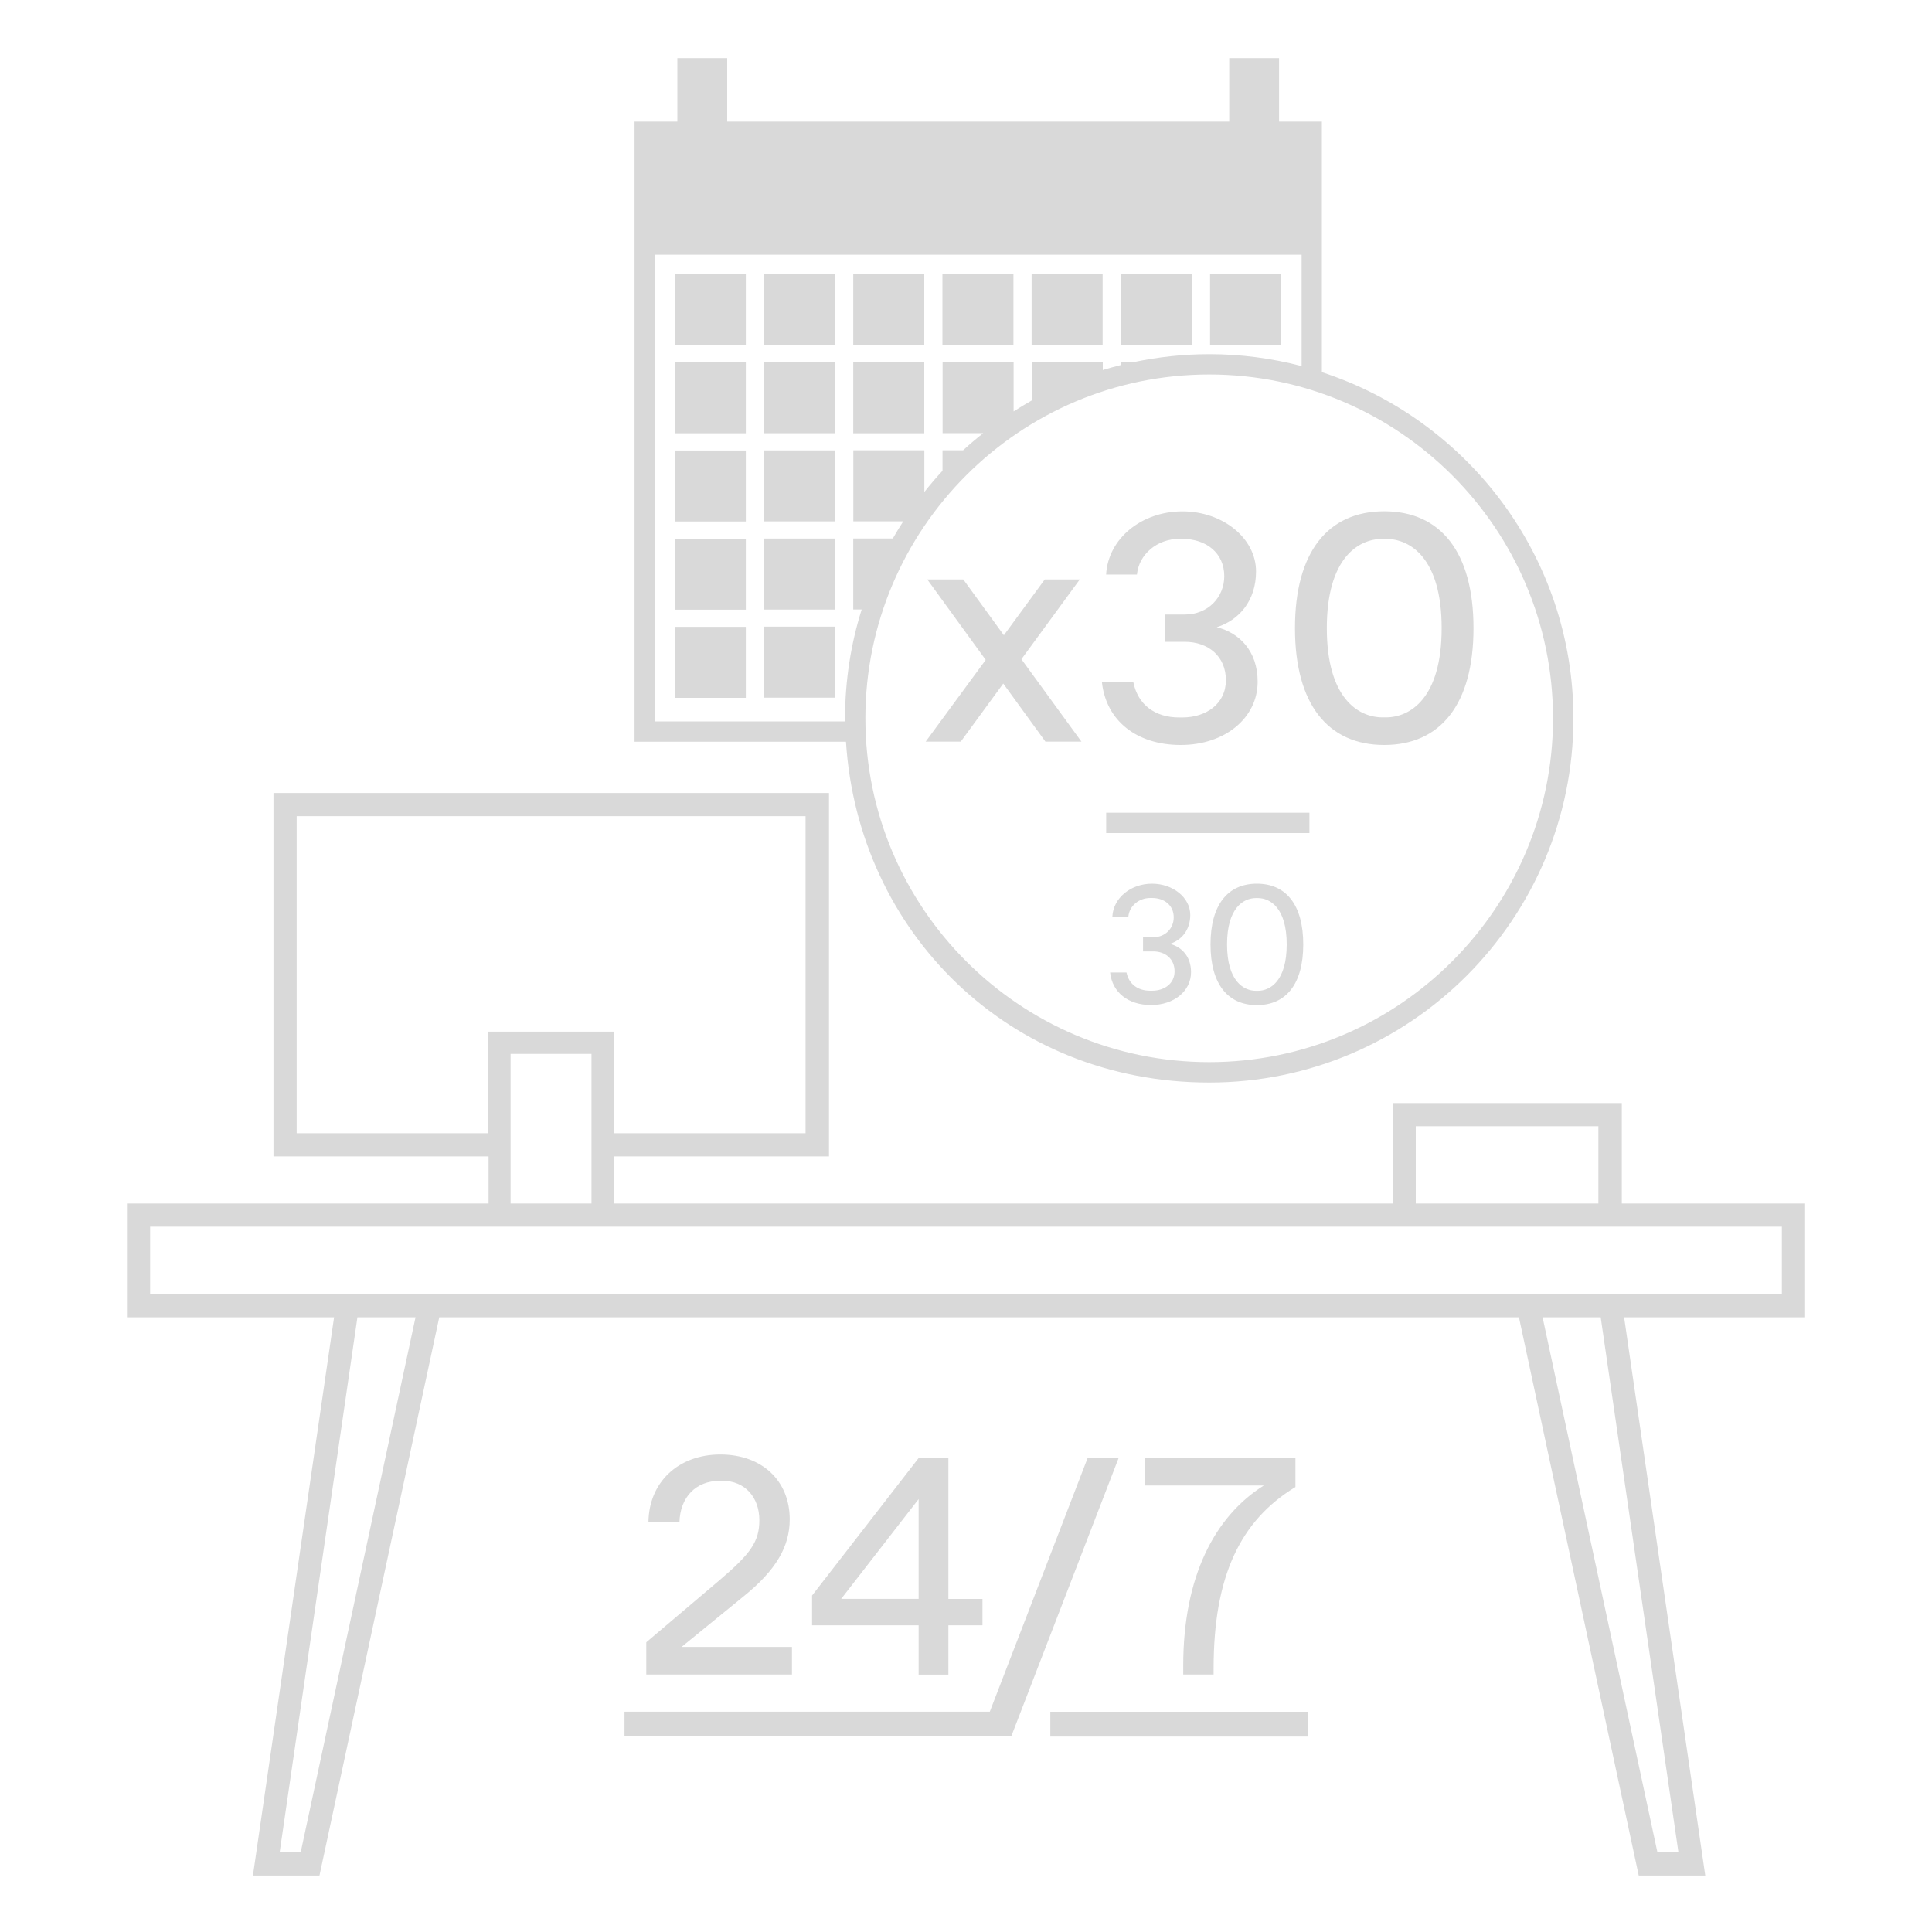 <?xml version="1.0" encoding="UTF-8"?><svg id="Ebene_1" xmlns="http://www.w3.org/2000/svg" xmlns:xlink="http://www.w3.org/1999/xlink" viewBox="0 0 250 250"><defs><style>.cls-1{fill:none;}.cls-2{fill:#d9d9d9;}</style><clipPath id="clippath"><rect class="cls-1" x="-1658.56" y="-2050.62" width="1901.54" height="1238.73"/></clipPath></defs><path class="cls-2" d="M98.26,196.71c0-3.01-1.92-5.09-4.73-5.09h-.4c-3.09,0-5.13,2.12-5.21,5.37h-4.01c.04-5.17,3.85-8.78,9.3-8.78s8.98,3.45,8.98,8.38c0,3.53-1.76,6.58-5.97,9.98l-8.02,6.54h14.28v3.57h-18.85v-4.17l9.46-8.02c4.05-3.45,5.17-5.01,5.17-7.78Zm24.46-8.1v18.29h4.41v3.41h-4.41v6.38h-3.85v-6.38h-13.79v-3.85l13.83-17.84h3.81Zm-3.85,5.37l-10.02,12.91h10.02v-12.91Zm21.89-5.37l-12.68,32.88h-47.27v3.21h50.04l13.92-36.09h-4.01Zm12.35,26.91v1.16h3.93v-.8c0-11.91,3.45-19.13,10.59-23.46v-3.81h-19.45v3.61h15.36c-6.38,4.01-10.43,11.83-10.43,23.3Zm-6.74,5.98h-10.46v3.21h33.32v-3.21h-22.86Zm87.19-51.04h-23.4l10.5,72.23h-8.61l-15.5-72.23H56.84l-15.5,72.23h-8.61l10.5-72.23H16.43v-14.73H63.22v-6.09h-27.83v-47.03H107.27v47.03h-27.83v6.09h100.79v-13h29.63v13h23.72v14.73Zm-50.36-14.73h23.63v-10h-23.63v10Zm-120-9.09v-13.15h16.21v13.15h24.83v-41.03H38.39v41.03h24.83Zm2.87,3v6.09h10.47v-19.36h-10.47v13.28Zm-12.31,20.82h-7.51l-10.06,69.23h2.72l14.86-69.23Zm153.36,0h-7.51l14.86,69.23h2.72l-10.06-69.23Zm-26.92-11.73H19.43v8.73H230.57v-8.73h-50.36Zm-37.52-123.25h-9.19v9.19h9.19v-9.19Zm-11.54,0h-9.19v9.19h9.19v-9.19Zm-11.54,0h-9.19v9.19h9.19v-9.19Zm34.63,0h-9.19v9.19h9.19v-9.19Zm11.54,0h-9.19v9.19h9.19v-9.19Zm-78.45,9.19h9.19v-9.19h-9.19v9.19Zm0,45.63h9.19v-9.19h-9.19v9.19Zm0-11.41h9.19v-9.19h-9.19v9.19Zm0-11.41h9.19v-9.19h-9.19v9.19Zm32.28-20.6h-9.19v9.19h9.19v-9.19Zm-32.28,9.19h9.19v-9.19h-9.19v9.19Zm11.54-11.41h9.19v-9.19h-9.19v9.19Zm0,34.22h9.19v-9.19h-9.19v9.19Zm0-11.41h9.19v-9.19h-9.19v9.19Zm0,22.81h9.19v-9.19h-9.19v9.19Zm0-34.22h9.19v-9.19h-9.19v9.19Zm10.6,39.92h-27.35V15.73h5.54V7.52h6.45V15.73h64.96V7.52h6.45V15.73h5.54V48.16c18.87,6.15,32.55,23.9,32.55,44.8,0,25.98-21.14,47.12-47.12,47.12s-45.44-19.52-47.01-44.09Zm47.01-47.52c-24.53,0-44.49,19.96-44.49,44.49s19.96,44.49,44.49,44.49,44.49-19.96,44.49-44.49-19.96-44.49-44.49-44.49Zm-47.11,44.89c0-.13-.01-.27-.01-.4,0-4.9,.75-9.63,2.15-14.08h-1.09v-9.19h5.12c.43-.75,.88-1.49,1.35-2.22h-6.46v-9.19h9.19v5.39c.75-.94,1.53-1.86,2.35-2.74v-2.65h2.66c.84-.77,1.71-1.51,2.61-2.22h-5.26v-9.19h9.19v6.38c.77-.49,1.55-.97,2.35-1.42v-4.97h9.19v1.03c.78-.24,1.56-.45,2.36-.65v-.37h1.62c3.17-.67,6.45-1.03,9.81-1.03,4.12,0,8.12,.54,11.94,1.54v-14.41H84.75v60.39h24.63Zm30.37-18.37h-4.54l-5.29,7.22-5.25-7.22h-4.66l7.56,10.41-7.77,10.58h4.54l5.5-7.52,5.46,7.52h4.66l-7.77-10.67,7.56-10.33Zm3.4-.63h3.99c.25-2.65,2.65-4.62,5.46-4.62h.42c3.07,0,5.42,1.81,5.42,4.83,0,2.69-2.06,4.96-5.12,4.96h-2.52v3.53h2.52c3.07,0,5.33,1.89,5.33,4.96s-2.56,4.83-5.63,4.83h-.42c-3.11,0-5.33-1.64-5.92-4.54h-4.07c.55,4.96,4.49,8.1,10.2,8.1s9.95-3.49,9.95-8.19c0-3.99-2.39-6.34-5.29-7.05,2.9-.92,5.08-3.44,5.08-7.22,0-4.28-4.28-7.77-9.53-7.77s-9.62,3.49-9.87,8.19Zm24.44,6.93c0-9.87,4.28-15.12,11.55-15.12s11.55,5.25,11.55,15.12-4.28,15.12-11.55,15.12-11.55-5.25-11.55-15.12Zm4.12,0c0,9.07,4.07,11.55,7.22,11.55h.42c3.15,0,7.22-2.48,7.22-11.55s-4.07-11.55-7.22-11.55h-.42c-3.15,0-7.22,2.48-7.22,11.55Zm-20.31,40.86c1.51-.48,2.64-1.79,2.64-3.75,0-2.23-2.23-4.04-4.95-4.04s-5,1.81-5.13,4.25h2.07c.13-1.38,1.37-2.4,2.84-2.4h.22c1.59,0,2.81,.94,2.81,2.51,0,1.4-1.07,2.57-2.66,2.57h-1.31v1.83h1.31c1.59,0,2.77,.98,2.77,2.58s-1.33,2.51-2.92,2.51h-.22c-1.61,0-2.77-.85-3.08-2.36h-2.12c.28,2.58,2.33,4.21,5.3,4.21s5.17-1.81,5.17-4.25c0-2.07-1.24-3.29-2.75-3.67Zm17.26,.07c0,5.13-2.23,7.85-6,7.85s-6-2.73-6-7.85,2.23-7.86,6-7.86,6,2.73,6,7.86Zm-2.14,0c0-4.71-2.12-6-3.75-6h-.22c-1.64,0-3.75,1.29-3.75,6s2.12,6,3.75,6h.22c1.64,0,3.75-1.29,3.75-6Zm-23.36-14.41h26.3v-2.63h-26.3v2.63Z"/></svg>